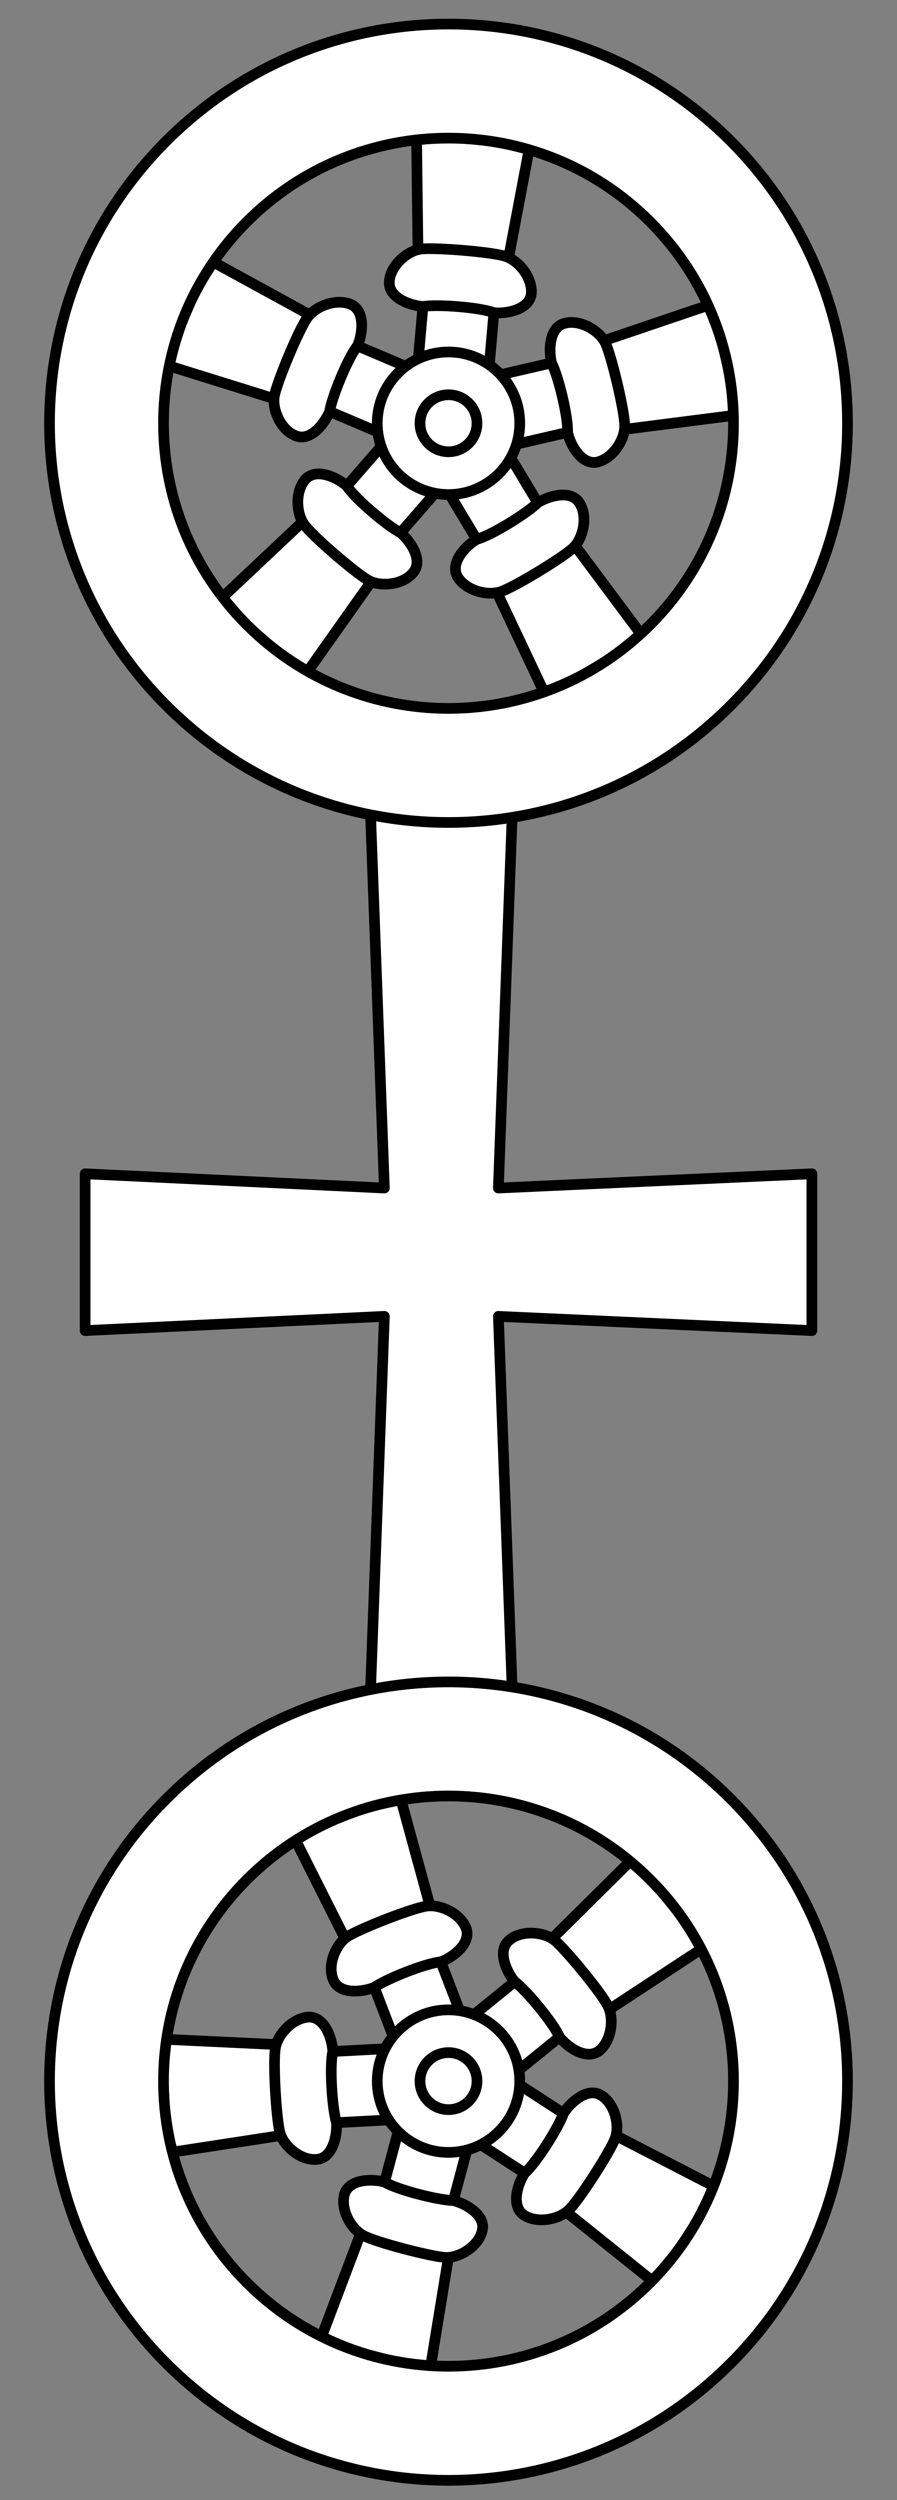 <?xml version="1.0" encoding="UTF-8" standalone="no"?>
<!DOCTYPE svg PUBLIC "-//W3C//DTD SVG 1.1//EN" "http://www.w3.org/Graphics/SVG/1.1/DTD/svg11.dtd">
<svg version="1.1" xmlns:xl="http://www.w3.org/1999/xlink" xmlns="http://www.w3.org/2000/svg" xmlns:dc="http://purl.org/dc/elements/1.1/" viewBox="49.5 63 126 351" width="126" height="351">
  <rect x="49.5" y="63" width="126" height="351" fill="#808080" stroke="none"/>
  <defs>
    <clipPath id="artboard_clip_path">
      <path d="M 49.5 63 L 175.5 63 L 175.5 414 L 49.5 414 Z"/>
    </clipPath>
  </defs>
  <g id="Wheels,_Two,_Conjoined_by_an_Axle_(1)" stroke-dasharray="none" stroke="none" fill="none" stroke-opacity="1" fill-opacity="1">
    <title>Wheels, Two, Conjoined by an Axle (1)</title>
    <g id="Wheels,_Two,_Conjoined_by_an_Axle_(1)_Art" clip-path="url(#artboard_clip_path)">
      <title>Art</title>
      <g id="Group_818">
        <g id="Graphic_815">
          <path d="M 103.493 247.808 L 101.491 301.852 L 121.507 301.852 L 119.506 247.808 L 163.541 249.81 L 163.541 227.792 L 119.506 229.794 L 121.507 175.75 L 101.491 175.75 L 103.493 229.794 L 61.459 227.792 L 61.459 249.81 Z" fill="#FFFFFF"/>
          <path d="M 103.493 247.808 L 101.491 301.852 L 121.507 301.852 L 119.506 247.808 L 163.541 249.81 L 163.541 227.792 L 119.506 229.794 L 121.507 175.75 L 101.491 175.75 L 103.493 229.794 L 61.459 227.792 L 61.459 249.81 Z" stroke="black" stroke-linecap="round" stroke-linejoin="round" stroke-width="1.5"/>
        </g>
        <g id="Group_816">
          <g id="Group_811">
            <g id="Graphic_814">
              <path d="M 109.604 98.055 L 119.574 98.928 L 118.179 114.88 L 108.209 114.007 Z" fill="#FFFFFF"/>
              <path d="M 109.604 98.055 L 119.574 98.928 L 118.179 114.88 L 108.209 114.007 Z" stroke="black" stroke-linecap="round" stroke-linejoin="round" stroke-width="1.5"/>
            </g>
            <g id="Graphic_813">
              <path d="M 108.009 81.842 L 123.961 83.237 L 120.222 103.003 L 108.258 101.956 Z" fill="#FFFFFF"/>
              <path d="M 108.009 81.842 L 123.961 83.237 L 120.222 103.003 L 108.258 101.956 Z" stroke="black" stroke-linecap="round" stroke-linejoin="round" stroke-width="1.5"/>
            </g>
            <g id="Graphic_812">
              <path d="M 108.607 97.968 C 110.498 97.72 118.678 98.353 120.571 99.015 C 122.465 99.677 124.324 102.052 124.131 104.254 L 124.139 104.172 C 123.946 106.375 120.883 107.079 118.889 106.905 C 116.856 106.132 110.941 105.697 108.894 106.03 C 106.9 105.856 103.999 104.712 104.191 102.51 L 104.199 102.428 C 104.391 100.225 106.717 98.216 108.607 97.968 Z" fill="#FFFFFF"/>
              <path d="M 108.607 97.968 C 110.498 97.72 118.678 98.353 120.571 99.015 C 122.465 99.677 124.324 102.052 124.131 104.254 L 124.139 104.172 C 123.946 106.375 120.883 107.079 118.889 106.905 C 116.856 106.132 110.941 105.697 108.894 106.03 C 106.9 105.856 103.999 104.712 104.191 102.51 L 104.199 102.428 C 104.391 100.225 106.717 98.216 108.607 97.968 Z" stroke="black" stroke-linecap="round" stroke-linejoin="round" stroke-width="1.5"/>
            </g>
          </g>
          <g id="Group_807">
            <g id="Graphic_810">
              <path d="M 88.435 117.646 L 92.345 108.433 L 107.085 114.69 L 103.175 123.902 Z" fill="#FFFFFF"/>
              <path d="M 88.435 117.646 L 92.345 108.433 L 107.085 114.69 L 103.175 123.902 Z" stroke="black" stroke-linecap="round" stroke-linejoin="round" stroke-width="1.5"/>
            </g>
            <g id="Graphic_809">
              <path d="M 72.522 114.153 L 78.778 99.412 L 96.421 109.076 L 91.729 120.131 Z" fill="#FFFFFF"/>
              <path d="M 72.522 114.153 L 78.778 99.412 L 96.421 109.076 L 91.729 120.131 Z" stroke="black" stroke-linecap="round" stroke-linejoin="round" stroke-width="1.5"/>
            </g>
            <g id="Graphic_808">
              <path d="M 88.044 118.567 C 88.392 116.692 91.522 109.108 92.736 107.512 C 93.951 105.915 96.784 104.881 98.82 105.745 L 98.744 105.713 C 100.779 106.577 100.502 109.708 99.72 111.55 C 98.357 113.244 96.115 118.736 95.8 120.785 C 95.018 122.628 93.034 125.034 90.999 124.17 L 90.923 124.138 C 88.888 123.274 87.695 120.441 88.044 118.567 Z" fill="#FFFFFF"/>
              <path d="M 88.044 118.567 C 88.392 116.692 91.522 109.108 92.736 107.512 C 93.951 105.915 96.784 104.881 98.82 105.745 L 98.744 105.713 C 100.779 106.577 100.502 109.708 99.72 111.55 C 98.357 113.244 96.115 118.736 95.8 120.785 C 95.018 122.628 93.034 125.034 90.999 124.17 L 90.923 124.138 C 88.888 123.274 87.695 120.441 88.044 118.567 Z" stroke="black" stroke-linecap="round" stroke-linejoin="round" stroke-width="1.5"/>
            </g>
          </g>
          <g id="Group_803">
            <g id="Graphic_806">
              <path d="M 100.518 143.835 L 92.965 137.269 L 103.471 125.184 L 111.024 131.75 Z" fill="#FFFFFF"/>
              <path d="M 100.518 143.835 L 92.965 137.269 L 103.471 125.184 L 111.024 131.75 Z" stroke="black" stroke-linecap="round" stroke-linejoin="round" stroke-width="1.5"/>
            </g>
            <g id="Graphic_805">
              <path d="M 92.279 157.89 L 80.194 147.385 L 94.836 133.591 L 103.9 141.47 Z" fill="#FFFFFF"/>
              <path d="M 92.279 157.89 L 80.194 147.385 L 94.836 133.591 L 103.9 141.47 Z" stroke="black" stroke-linecap="round" stroke-linejoin="round" stroke-width="1.5"/>
            </g>
            <g id="Graphic_804">
              <path d="M 101.274 144.492 C 99.599 143.581 93.353 138.261 92.21 136.613 C 91.067 134.964 90.959 131.95 92.409 130.281 L 92.355 130.343 C 93.806 128.675 96.698 129.905 98.209 131.219 C 99.399 133.039 103.929 136.868 105.78 137.801 C 107.291 139.114 108.966 141.744 107.516 143.413 L 107.462 143.475 C 106.011 145.144 102.949 145.402 101.274 144.492 Z" fill="#FFFFFF"/>
              <path d="M 101.274 144.492 C 99.599 143.581 93.353 138.261 92.21 136.613 C 91.067 134.964 90.959 131.95 92.409 130.281 L 92.355 130.343 C 93.806 128.675 96.698 129.905 98.209 131.219 C 99.399 133.039 103.929 136.868 105.78 137.801 C 107.291 139.114 108.966 141.744 107.516 143.413 L 107.462 143.475 C 106.011 145.144 102.949 145.402 101.274 144.492 Z" stroke="black" stroke-linecap="round" stroke-linejoin="round" stroke-width="1.5"/>
            </g>
          </g>
          <g id="Group_799">
            <g id="Graphic_802">
              <path d="M 129.154 140.434 L 120.575 145.589 L 112.328 131.863 L 120.907 126.709 Z" fill="#FFFFFF"/>
              <path d="M 129.154 140.434 L 120.575 145.589 L 112.328 131.863 L 120.907 126.709 Z" stroke="black" stroke-linecap="round" stroke-linejoin="round" stroke-width="1.5"/>
            </g>
            <g id="Graphic_801">
              <path d="M 139.975 152.614 L 126.249 160.861 L 117.656 142.673 L 127.95 136.487 Z" fill="#FFFFFF"/>
              <path d="M 139.975 152.614 L 126.249 160.861 L 117.656 142.673 L 127.95 136.487 Z" stroke="black" stroke-linecap="round" stroke-linejoin="round" stroke-width="1.5"/>
            </g>
            <g id="Graphic_800">
              <path d="M 130.012 139.919 C 128.628 141.231 121.638 145.527 119.718 146.104 C 117.797 146.682 114.896 145.853 113.758 143.958 L 113.8 144.029 C 112.661 142.134 114.725 139.763 116.441 138.732 C 118.54 138.163 123.581 135.038 125.041 133.565 C 126.757 132.534 129.776 131.754 130.915 133.649 L 130.957 133.72 C 132.096 135.615 131.395 138.607 130.012 139.919 Z" fill="#FFFFFF"/>
              <path d="M 130.012 139.919 C 128.628 141.231 121.638 145.527 119.718 146.104 C 117.797 146.682 114.896 145.853 113.758 143.958 L 113.8 144.029 C 112.661 142.134 114.725 139.763 116.441 138.732 C 118.54 138.163 123.581 135.038 125.041 133.565 C 126.757 132.534 129.776 131.754 130.915 133.649 L 130.957 133.72 C 132.096 135.615 131.395 138.607 130.012 139.919 Z" stroke="black" stroke-linecap="round" stroke-linejoin="round" stroke-width="1.5"/>
            </g>
          </g>
          <g id="Group_795">
            <g id="Graphic_798">
              <path d="M 134.775 112.151 L 137.026 121.902 L 121.424 125.505 L 119.172 115.753 Z" fill="#FFFFFF"/>
              <path d="M 134.775 112.151 L 137.026 121.902 L 121.424 125.505 L 119.172 115.753 Z" stroke="black" stroke-linecap="round" stroke-linejoin="round" stroke-width="1.5"/>
            </g>
            <g id="Graphic_797">
              <path d="M 149.702 105.623 L 153.304 121.226 L 133.351 123.778 L 130.649 112.076 Z" fill="#FFFFFF"/>
              <path d="M 149.702 105.623 L 153.304 121.226 L 133.351 123.778 L 130.649 112.076 Z" stroke="black" stroke-linecap="round" stroke-linejoin="round" stroke-width="1.5"/>
            </g>
            <g id="Graphic_796">
              <path d="M 134.55 111.176 C 135.37 112.897 137.296 120.872 137.251 122.878 C 137.207 124.883 135.523 127.385 133.368 127.883 L 133.449 127.864 C 131.294 128.361 129.678 125.666 129.228 123.716 C 129.335 121.544 127.92 115.783 126.971 113.94 C 126.52 111.99 126.711 108.877 128.866 108.379 L 128.946 108.361 C 131.1 107.864 133.73 109.454 134.55 111.176 Z" fill="#FFFFFF"/>
              <path d="M 134.55 111.176 C 135.37 112.897 137.296 120.872 137.251 122.878 C 137.207 124.883 135.523 127.385 133.368 127.883 L 133.449 127.864 C 131.294 128.361 129.678 125.666 129.228 123.716 C 129.335 121.544 127.92 115.783 126.971 113.94 C 126.52 111.99 126.711 108.877 128.866 108.379 L 128.946 108.361 C 131.1 107.864 133.73 109.454 134.55 111.176 Z" stroke="black" stroke-linecap="round" stroke-linejoin="round" stroke-width="1.5"/>
            </g>
          </g>
          <g id="Graphic_794">
            <path d="M 152.13 82.794 C 130.243 60.907 94.757 60.907 72.87 82.794 C 50.983 104.681 50.983 140.167 72.87 162.055 C 94.757 183.942 130.243 183.942 152.13 162.055 C 174.017 140.167 174.017 104.681 152.13 82.794 M 140.807 94.117 C 156.441 109.751 156.441 135.098 140.807 150.732 C 125.174 166.365 99.826 166.365 84.193 150.732 C 68.559 135.098 68.559 109.751 84.193 94.117 C 99.826 78.484 125.174 78.484 140.807 94.117" fill="#FFFFFF"/>
            <path d="M 152.13 82.794 C 130.243 60.907 94.757 60.907 72.87 82.794 C 50.983 104.681 50.983 140.167 72.87 162.055 C 94.757 183.942 130.243 183.942 152.13 162.055 C 174.017 140.167 174.017 104.681 152.13 82.794 M 140.807 94.117 C 156.441 109.751 156.441 135.098 140.807 150.732 C 125.174 166.365 99.826 166.365 84.193 150.732 C 68.559 135.098 68.559 109.751 84.193 94.117 C 99.826 78.484 125.174 78.484 140.807 94.117" stroke="black" stroke-linecap="round" stroke-linejoin="round" stroke-width="1.5"/>
          </g>
          <g id="Graphic_793">
            <circle cx="112.5" cy="122.424" r="10.008" fill="#FFFFFF"/>
            <circle cx="112.5" cy="122.424" r="10.008" stroke="black" stroke-linecap="round" stroke-linejoin="round" stroke-width="1.5"/>
          </g>
          <g id="Graphic_792">
            <circle cx="112.5" cy="122.424" r="4.003" fill="#FFFFFF"/>
            <circle cx="112.5" cy="122.424" r="4.003" stroke="black" stroke-linecap="round" stroke-linejoin="round" stroke-width="1.5"/>
          </g>
        </g>
        <g id="Group_817">
          <g id="Group_787">
            <g id="Graphic_790">
              <path d="M 99.215 334.544 L 108.558 330.957 L 114.297 345.907 L 104.953 349.493 Z" fill="#FFFFFF"/>
              <path d="M 99.215 334.544 L 108.558 330.957 L 114.297 345.907 L 104.953 349.493 Z" stroke="black" stroke-linecap="round" stroke-linejoin="round" stroke-width="1.5"/>
            </g>
            <g id="Graphic_789">
              <path d="M 90.673 320.671 L 105.622 314.932 L 110.927 334.336 L 99.715 338.64 Z" fill="#FFFFFF"/>
              <path d="M 90.673 320.671 L 105.622 314.932 L 110.927 334.336 L 99.715 338.64 Z" stroke="black" stroke-linecap="round" stroke-linejoin="round" stroke-width="1.5"/>
            </g>
            <g id="Graphic_788">
              <path d="M 98.28 334.903 C 99.871 333.851 107.5 330.834 109.492 330.599 C 111.484 330.363 114.197 331.683 114.989 333.747 L 114.96 333.67 C 115.752 335.735 113.308 337.71 111.439 338.428 C 109.273 338.624 103.766 340.826 102.072 342.023 C 100.204 342.74 97.095 342.985 96.302 340.921 L 96.273 340.844 C 95.48 338.78 96.69 335.954 98.28 334.903 Z" fill="#FFFFFF"/>
              <path d="M 98.28 334.903 C 99.871 333.851 107.5 330.834 109.492 330.599 C 111.484 330.363 114.197 331.683 114.989 333.747 L 114.96 333.67 C 115.752 335.735 113.308 337.71 111.439 338.428 C 109.273 338.624 103.766 340.826 102.072 342.023 C 100.204 342.74 97.095 342.985 96.302 340.921 L 96.273 340.844 C 95.48 338.78 96.69 335.954 98.28 334.903 Z" stroke="black" stroke-linecap="round" stroke-linejoin="round" stroke-width="1.5"/>
            </g>
          </g>
          <g id="Group_783">
            <g id="Graphic_786">
              <path d="M 88.775 361.432 L 88.252 351.437 L 104.243 350.599 L 104.766 360.594 Z" fill="#FFFFFF"/>
              <path d="M 88.775 361.432 L 88.252 351.437 L 104.243 350.599 L 104.766 360.594 Z" stroke="black" stroke-linecap="round" stroke-linejoin="round" stroke-width="1.5"/>
            </g>
            <g id="Graphic_785">
              <path d="M 72.941 365.268 L 72.103 349.277 L 92.197 350.228 L 92.825 362.222 Z" fill="#FFFFFF"/>
              <path d="M 72.941 365.268 L 72.103 349.277 L 92.197 350.228 L 92.825 362.222 Z" stroke="black" stroke-linecap="round" stroke-linejoin="round" stroke-width="1.5"/>
            </g>
            <g id="Graphic_784">
              <path d="M 88.828 362.431 C 88.319 360.594 87.807 352.405 88.199 350.438 C 88.591 348.471 90.684 346.299 92.892 346.183 L 92.81 346.187 C 95.018 346.072 96.142 349.007 96.246 351.006 C 95.764 353.126 96.156 359.045 96.771 361.025 C 96.876 363.024 96.148 366.056 93.94 366.172 L 93.858 366.176 C 91.65 366.292 89.336 364.269 88.828 362.431 Z" fill="#FFFFFF"/>
              <path d="M 88.828 362.431 C 88.319 360.594 87.807 352.405 88.199 350.438 C 88.591 348.471 90.684 346.299 92.892 346.183 L 92.81 346.187 C 95.018 346.072 96.142 349.007 96.246 351.006 C 95.764 353.126 96.156 359.045 96.771 361.025 C 96.876 363.024 96.148 366.056 93.94 366.172 L 93.858 366.176 C 91.65 366.292 89.336 364.269 88.828 362.431 Z" stroke="black" stroke-linecap="round" stroke-linejoin="round" stroke-width="1.5"/>
            </g>
          </g>
          <g id="Group_779">
            <g id="Graphic_782">
              <path d="M 111.117 379.674 L 101.45 377.083 L 105.594 361.616 L 115.261 364.206 Z" fill="#FFFFFF"/>
              <path d="M 111.117 379.674 L 101.45 377.083 L 105.594 361.616 L 115.261 364.206 Z" stroke="black" stroke-linecap="round" stroke-linejoin="round" stroke-width="1.5"/>
            </g>
            <g id="Graphic_781">
              <path d="M 109.873 395.918 L 94.405 391.774 L 101.519 372.957 L 113.12 376.066 Z" fill="#FFFFFF"/>
              <path d="M 109.873 395.918 L 94.405 391.774 L 101.519 372.957 L 113.12 376.066 Z" stroke="black" stroke-linecap="round" stroke-linejoin="round" stroke-width="1.5"/>
            </g>
            <g id="Graphic_780">
              <path d="M 112.084 379.933 C 110.179 379.849 102.233 377.805 100.483 376.824 C 98.733 375.844 97.315 373.182 97.887 371.046 L 97.866 371.126 C 98.438 368.99 101.577 368.828 103.51 369.346 C 105.377 370.461 111.127 371.916 113.201 371.943 C 115.134 372.461 117.793 374.091 117.221 376.227 L 117.2 376.306 C 116.627 378.442 113.988 380.017 112.084 379.933 Z" fill="#FFFFFF"/>
              <path d="M 112.084 379.933 C 110.179 379.849 102.233 377.805 100.483 376.824 C 98.733 375.844 97.315 373.182 97.887 371.046 L 97.866 371.126 C 98.438 368.99 101.577 368.828 103.51 369.346 C 105.377 370.461 111.127 371.916 113.201 371.943 C 115.134 372.461 117.793 374.091 117.221 376.227 L 117.2 376.306 C 116.627 378.442 113.988 380.017 112.084 379.933 Z" stroke="black" stroke-linecap="round" stroke-linejoin="round" stroke-width="1.5"/>
            </g>
          </g>
          <g id="Group_775">
            <g id="Graphic_778">
              <path d="M 135.364 364.064 L 129.913 372.457 L 116.483 363.736 L 121.934 355.343 Z" fill="#FFFFFF"/>
              <path d="M 135.364 364.064 L 129.913 372.457 L 116.483 363.736 L 121.934 355.343 Z" stroke="black" stroke-linecap="round" stroke-linejoin="round" stroke-width="1.5"/>
            </g>
            <g id="Graphic_777">
              <path d="M 150.428 370.267 L 141.707 383.697 L 126.01 371.116 L 132.551 361.044 Z" fill="#FFFFFF"/>
              <path d="M 150.428 370.267 L 141.707 383.697 L 126.01 371.116 L 132.551 361.044 Z" stroke="black" stroke-linecap="round" stroke-linejoin="round" stroke-width="1.5"/>
            </g>
            <g id="Graphic_776">
              <path d="M 135.909 363.225 C 135.24 365.01 130.841 371.936 129.368 373.297 C 127.894 374.658 124.924 375.185 123.07 373.98 L 123.139 374.025 C 121.285 372.821 122.101 369.786 123.191 368.107 C 124.828 366.675 127.989 361.657 128.655 359.693 C 129.746 358.014 132.117 355.989 133.972 357.193 L 134.041 357.238 C 135.895 358.442 136.577 361.439 135.909 363.225 Z" fill="#FFFFFF"/>
              <path d="M 135.909 363.225 C 135.24 365.01 130.841 371.936 129.368 373.297 C 127.894 374.658 124.924 375.185 123.07 373.98 L 123.139 374.025 C 121.285 372.821 122.101 369.786 123.191 368.107 C 124.828 366.675 127.989 361.657 128.655 359.693 C 129.746 358.014 132.117 355.989 133.972 357.193 L 134.041 357.238 C 135.895 358.442 136.577 361.439 135.909 363.225 Z" stroke="black" stroke-linecap="round" stroke-linejoin="round" stroke-width="1.5"/>
            </g>
          </g>
          <g id="Group_771">
            <g id="Graphic_774">
              <path d="M 128.017 336.179 L 134.315 343.957 L 121.871 354.034 L 115.572 346.256 Z" fill="#FFFFFF"/>
              <path d="M 128.017 336.179 L 134.315 343.957 L 121.871 354.034 L 115.572 346.256 Z" stroke="black" stroke-linecap="round" stroke-linejoin="round" stroke-width="1.5"/>
            </g>
            <g id="Graphic_773">
              <path d="M 138.572 323.768 L 148.649 336.213 L 131.834 347.254 L 124.276 337.921 Z" fill="#FFFFFF"/>
              <path d="M 138.572 323.768 L 148.649 336.213 L 131.834 347.254 L 124.276 337.921 Z" stroke="black" stroke-linecap="round" stroke-linejoin="round" stroke-width="1.5"/>
            </g>
            <g id="Graphic_772">
              <path d="M 127.387 335.401 C 128.879 336.589 134.106 342.913 134.945 344.735 C 135.784 346.556 135.367 349.544 133.649 350.935 L 133.713 350.883 C 131.995 352.275 129.36 350.561 128.101 349.005 C 127.245 347.006 123.449 342.449 121.787 341.208 C 120.527 339.652 119.334 336.771 121.052 335.38 L 121.116 335.328 C 122.835 333.936 125.895 334.214 127.387 335.401 Z" fill="#FFFFFF"/>
              <path d="M 127.387 335.401 C 128.879 336.589 134.106 342.913 134.945 344.735 C 135.784 346.556 135.367 349.544 133.649 350.935 L 133.713 350.883 C 131.995 352.275 129.36 350.561 128.101 349.005 C 127.245 347.006 123.449 342.449 121.787 341.208 C 120.527 339.652 119.334 336.771 121.052 335.38 L 121.116 335.328 C 122.835 333.936 125.895 334.214 127.387 335.401 Z" stroke="black" stroke-linecap="round" stroke-linejoin="round" stroke-width="1.5"/>
            </g>
          </g>
          <g id="Graphic_770">
            <path d="M 152.13 315.547 C 130.243 293.66 94.757 293.66 72.87 315.547 C 50.983 337.434 50.983 372.92 72.87 394.808 C 94.757 416.695 130.243 416.695 152.13 394.808 C 174.017 372.92 174.017 337.434 152.13 315.547 M 140.807 326.87 C 156.441 342.504 156.441 367.851 140.807 383.485 C 125.174 399.118 99.826 399.118 84.193 383.485 C 68.559 367.851 68.559 342.504 84.193 326.87 C 99.826 311.236 125.174 311.236 140.807 326.87" fill="#FFFFFF"/>
            <path d="M 152.13 315.547 C 130.243 293.66 94.757 293.66 72.87 315.547 C 50.983 337.434 50.983 372.92 72.87 394.808 C 94.757 416.695 130.243 416.695 152.13 394.808 C 174.017 372.92 174.017 337.434 152.13 315.547 M 140.807 326.87 C 156.441 342.504 156.441 367.851 140.807 383.485 C 125.174 399.118 99.826 399.118 84.193 383.485 C 68.559 367.851 68.559 342.504 84.193 326.87 C 99.826 311.236 125.174 311.236 140.807 326.87" stroke="black" stroke-linecap="round" stroke-linejoin="round" stroke-width="1.5"/>
          </g>
          <g id="Graphic_769">
            <circle cx="112.5" cy="355.177" r="10.008" fill="#FFFFFF"/>
            <circle cx="112.5" cy="355.177" r="10.008" stroke="black" stroke-linecap="round" stroke-linejoin="round" stroke-width="1.5"/>
          </g>
          <g id="Graphic_768">
            <circle cx="112.5" cy="355.177" r="4.003" fill="#FFFFFF"/>
            <circle cx="112.5" cy="355.177" r="4.003" stroke="black" stroke-linecap="round" stroke-linejoin="round" stroke-width="1.5"/>
          </g>
        </g>
      </g>
    </g>
  </g>
</svg>
